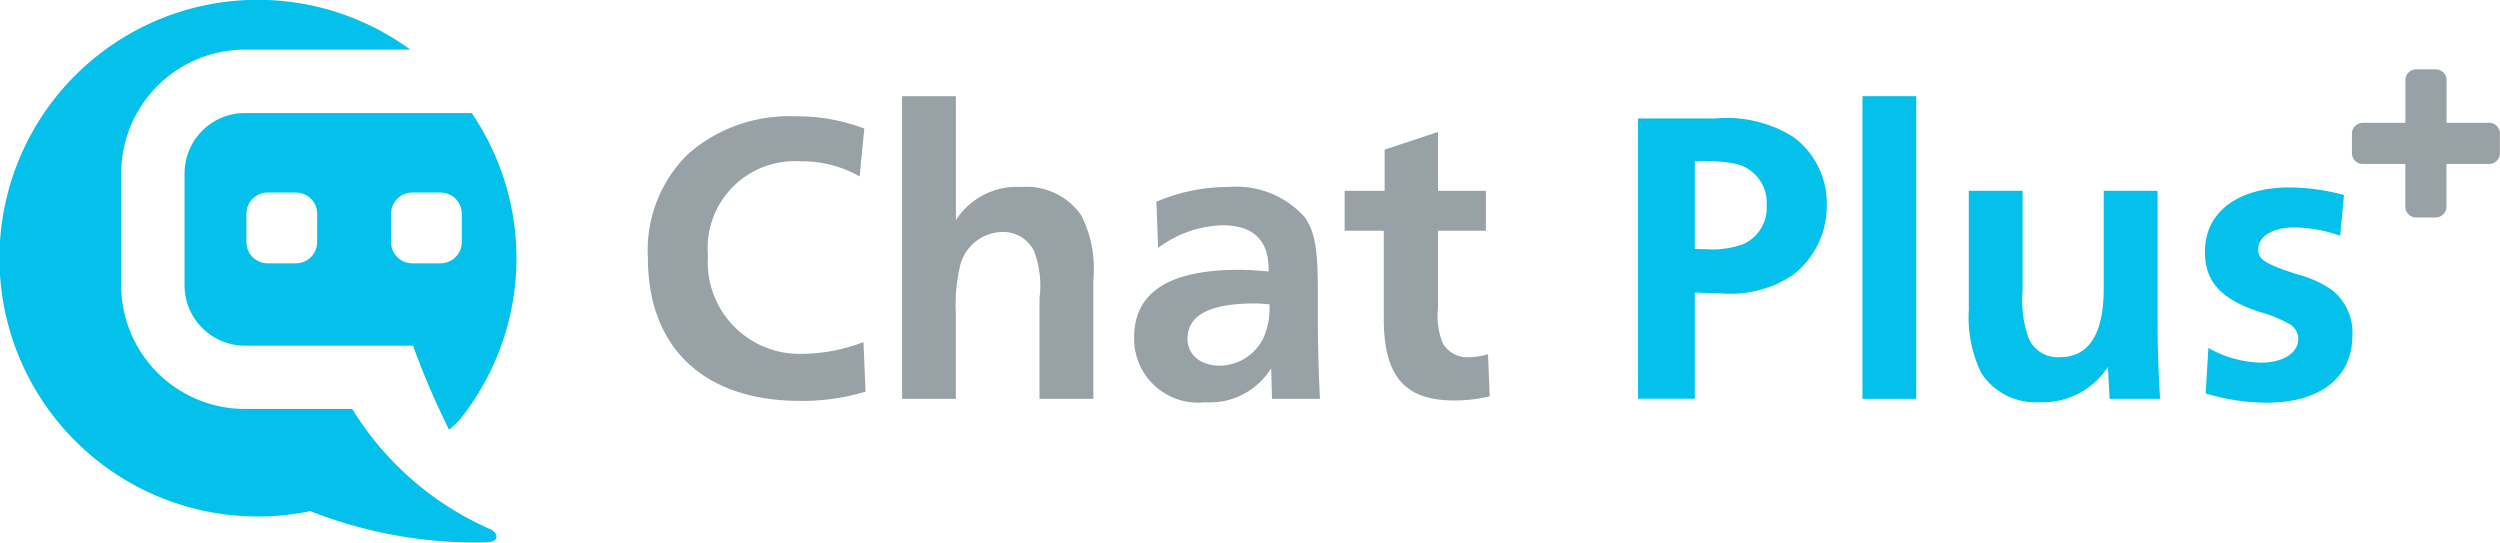 <svg xmlns="http://www.w3.org/2000/svg" xmlns:xlink="http://www.w3.org/1999/xlink" width="120" height="26.055" viewBox="0 0 120 26.055">
  <defs>
    <clipPath id="clip-path">
      <rect id="長方形_52" data-name="長方形 52" width="120" height="26.055" fill="none"/>
    </clipPath>
  </defs>
  <g id="グループ_828" data-name="グループ 828" transform="translate(10 2)">
    <g id="グループ_606" data-name="グループ 606" transform="translate(-10 -2)" clip-path="url(#clip-path)">
      <g id="グループ_1138" data-name="グループ 1138" transform="translate(0 0.001)">
        <path id="パス_921566" data-name="パス 921566" d="M67.051,13.539A7.355,7.355,0,0,1,72.217,11.7a9.111,9.111,0,0,1,3.328.587l-.222,2.3a5.58,5.58,0,0,0-2.845-.727A4.18,4.18,0,0,0,68.04,18.4a4.4,4.4,0,0,0,4.52,4.7,8.22,8.22,0,0,0,2.945-.565l.1,2.381a10.475,10.475,0,0,1-3.147.443c-4.6,0-7.3-2.542-7.3-6.859a6.465,6.465,0,0,1,1.9-4.963" transform="translate(-34.059 -6.118)" fill="#98a1a5"/>
        <path id="パス_921567" data-name="パス 921567" d="M90.726,9.674h2.583v5.953a3.475,3.475,0,0,1,3.148-1.595,3.2,3.2,0,0,1,2.864,1.352,5.614,5.614,0,0,1,.585,3.087V24.2H97.323V19.358a4.648,4.648,0,0,0-.26-2.239,1.643,1.643,0,0,0-1.514-.928,2.144,2.144,0,0,0-2,1.472,8.135,8.135,0,0,0-.242,2.462V24.2H90.726Z" transform="translate(-47.426 -5.058)" fill="#98a1a5"/>
        <path id="パス_921568" data-name="パス 921568" d="M119.065,22.779c.384,0,.746.02,1.451.081v-.1c0-1.412-.745-2.118-2.217-2.118a5.373,5.373,0,0,0-3.087,1.089l-.081-2.219a8.655,8.655,0,0,1,3.451-.706,4.393,4.393,0,0,1,3.672,1.453c.484.706.626,1.472.626,3.632v1.453c0,1.029.041,2.4.1,3.632h-2.3l-.04-1.473a3.459,3.459,0,0,1-3.188,1.634,3.061,3.061,0,0,1-3.389-3.127c0-2.139,1.672-3.228,5-3.228m-.888,4.6a2.362,2.362,0,0,0,2.12-1.393,3.548,3.548,0,0,0,.262-1.554c-.241-.02-.5-.041-.705-.041-2.16,0-3.229.566-3.229,1.695,0,.766.627,1.292,1.553,1.292" transform="translate(-59.623 -9.83)" fill="#98a1a5"/>
        <path id="パス_921569" data-name="パス 921569" d="M137.112,18.009h-1.877V16.092h1.919V14.115l2.562-.848v2.825h2.3v1.917h-2.3v3.712a3.444,3.444,0,0,0,.242,1.715,1.373,1.373,0,0,0,1.25.646,3.807,3.807,0,0,0,.908-.142l.082,2.016a7.077,7.077,0,0,1-1.715.2c-2.362,0-3.37-1.169-3.37-3.914Z" transform="translate(-70.692 -6.935)" fill="#98a1a5"/>
        <path id="パス_921570" data-name="パス 921570" d="M164.739,11.915h3.694a6.029,6.029,0,0,1,3.732.868,3.941,3.941,0,0,1,1.634,3.288,4.179,4.179,0,0,1-1.615,3.349,5.382,5.382,0,0,1-3.49.887c-.262,0-.5,0-1.23-.04v5.1h-2.725Zm3.269,6.274a4.266,4.266,0,0,0,1.777-.242,1.909,1.909,0,0,0,1.129-1.857,1.916,1.916,0,0,0-1.493-2,8.066,8.066,0,0,0-1.957-.121v4.2c.242.021.424.021.545.021" transform="translate(-86.114 -6.229)" fill="#03c1ea"/>
        <rect id="長方形_51" data-name="長方形 51" width="2.583" height="14.527" transform="translate(89.398 4.616)" fill="#03c1ea"/>
        <path id="パス_921571" data-name="パス 921571" d="M198.009,24.815V19.186h2.582v4.8a5.472,5.472,0,0,0,.282,2.26,1.517,1.517,0,0,0,1.493.928c1.412,0,2.119-1.11,2.119-3.309V19.186h2.583v6.093c0,1.9.082,3.207.122,3.894h-2.423l-.081-1.533a3.722,3.722,0,0,1-3.287,1.694,3.1,3.1,0,0,1-2.8-1.412,6.145,6.145,0,0,1-.584-3.107" transform="translate(-103.506 -10.03)" fill="#03c1ea"/>
        <path id="パス_921572" data-name="パス 921572" d="M221.923,26.554a5.367,5.367,0,0,0,2.5.706c1.09,0,1.816-.464,1.816-1.151a.852.852,0,0,0-.5-.745A6.366,6.366,0,0,0,224.3,24.8c-1.815-.625-2.542-1.453-2.542-2.865,0-1.9,1.575-3.086,4.074-3.086a10.228,10.228,0,0,1,2.6.363l-.182,1.957a6.788,6.788,0,0,0-2.2-.4c-1.03,0-1.736.423-1.736,1.049,0,.483.3.686,1.837,1.19a5.461,5.461,0,0,1,1.654.726,2.589,2.589,0,0,1,1.03,2.219c0,2.018-1.534,3.228-4.116,3.228a10.2,10.2,0,0,1-2.925-.444Z" transform="translate(-115.921 -9.853)" fill="#03c1ea"/>
        <path id="パス_921573" data-name="パス 921573" d="M243.129,9.541H241.08V7.492a.517.517,0,0,0-.518-.517h-.941a.516.516,0,0,0-.516.517V9.541h-2.049a.518.518,0,0,0-.518.517V11a.517.517,0,0,0,.518.516H239.1v2.05a.517.517,0,0,0,.516.517h.941a.518.518,0,0,0,.518-.517v-2.05h2.049a.516.516,0,0,0,.516-.516v-.942a.517.517,0,0,0-.516-.517" transform="translate(-123.645 -3.647)" fill="#98a1a5"/>
        <path id="パス_921574" data-name="パス 921574" d="M18.559,14.256v5.372a2.9,2.9,0,0,0,2.894,2.9h8.072a38.844,38.844,0,0,0,1.734,4.04c.3-.266.5-.476.5-.476a12.386,12.386,0,0,0,.584-14.73H21.453a2.9,2.9,0,0,0-2.894,2.9m9.913,1.935a1.017,1.017,0,0,1,1.017-1.018h1.36a1.019,1.019,0,0,1,1.018,1.018v1.36a1.019,1.019,0,0,1-1.018,1.018h-1.36a1.017,1.017,0,0,1-1.017-1.018Zm-6.943,0a1.017,1.017,0,0,1,1.017-1.018h1.36a1.018,1.018,0,0,1,1.018,1.018v1.36a1.018,1.018,0,0,1-1.018,1.018h-1.36a1.017,1.017,0,0,1-1.017-1.018Z" transform="translate(-9.701 -5.937)" fill="#03c1ea"/>
        <path id="パス_921575" data-name="パス 921575" d="M23.5,25.385a14.676,14.676,0,0,1-6.592-5.756H11.752A5.944,5.944,0,0,1,5.817,13.69V8.319A5.944,5.944,0,0,1,11.752,2.38h7.94a12.4,12.4,0,1,0-4.8,22.152,21.729,21.729,0,0,0,8.487,1.5c.687-.042.48-.5.126-.648" fill="#03c1ea"/>
      </g>
    </g>
  </g>
</svg>

